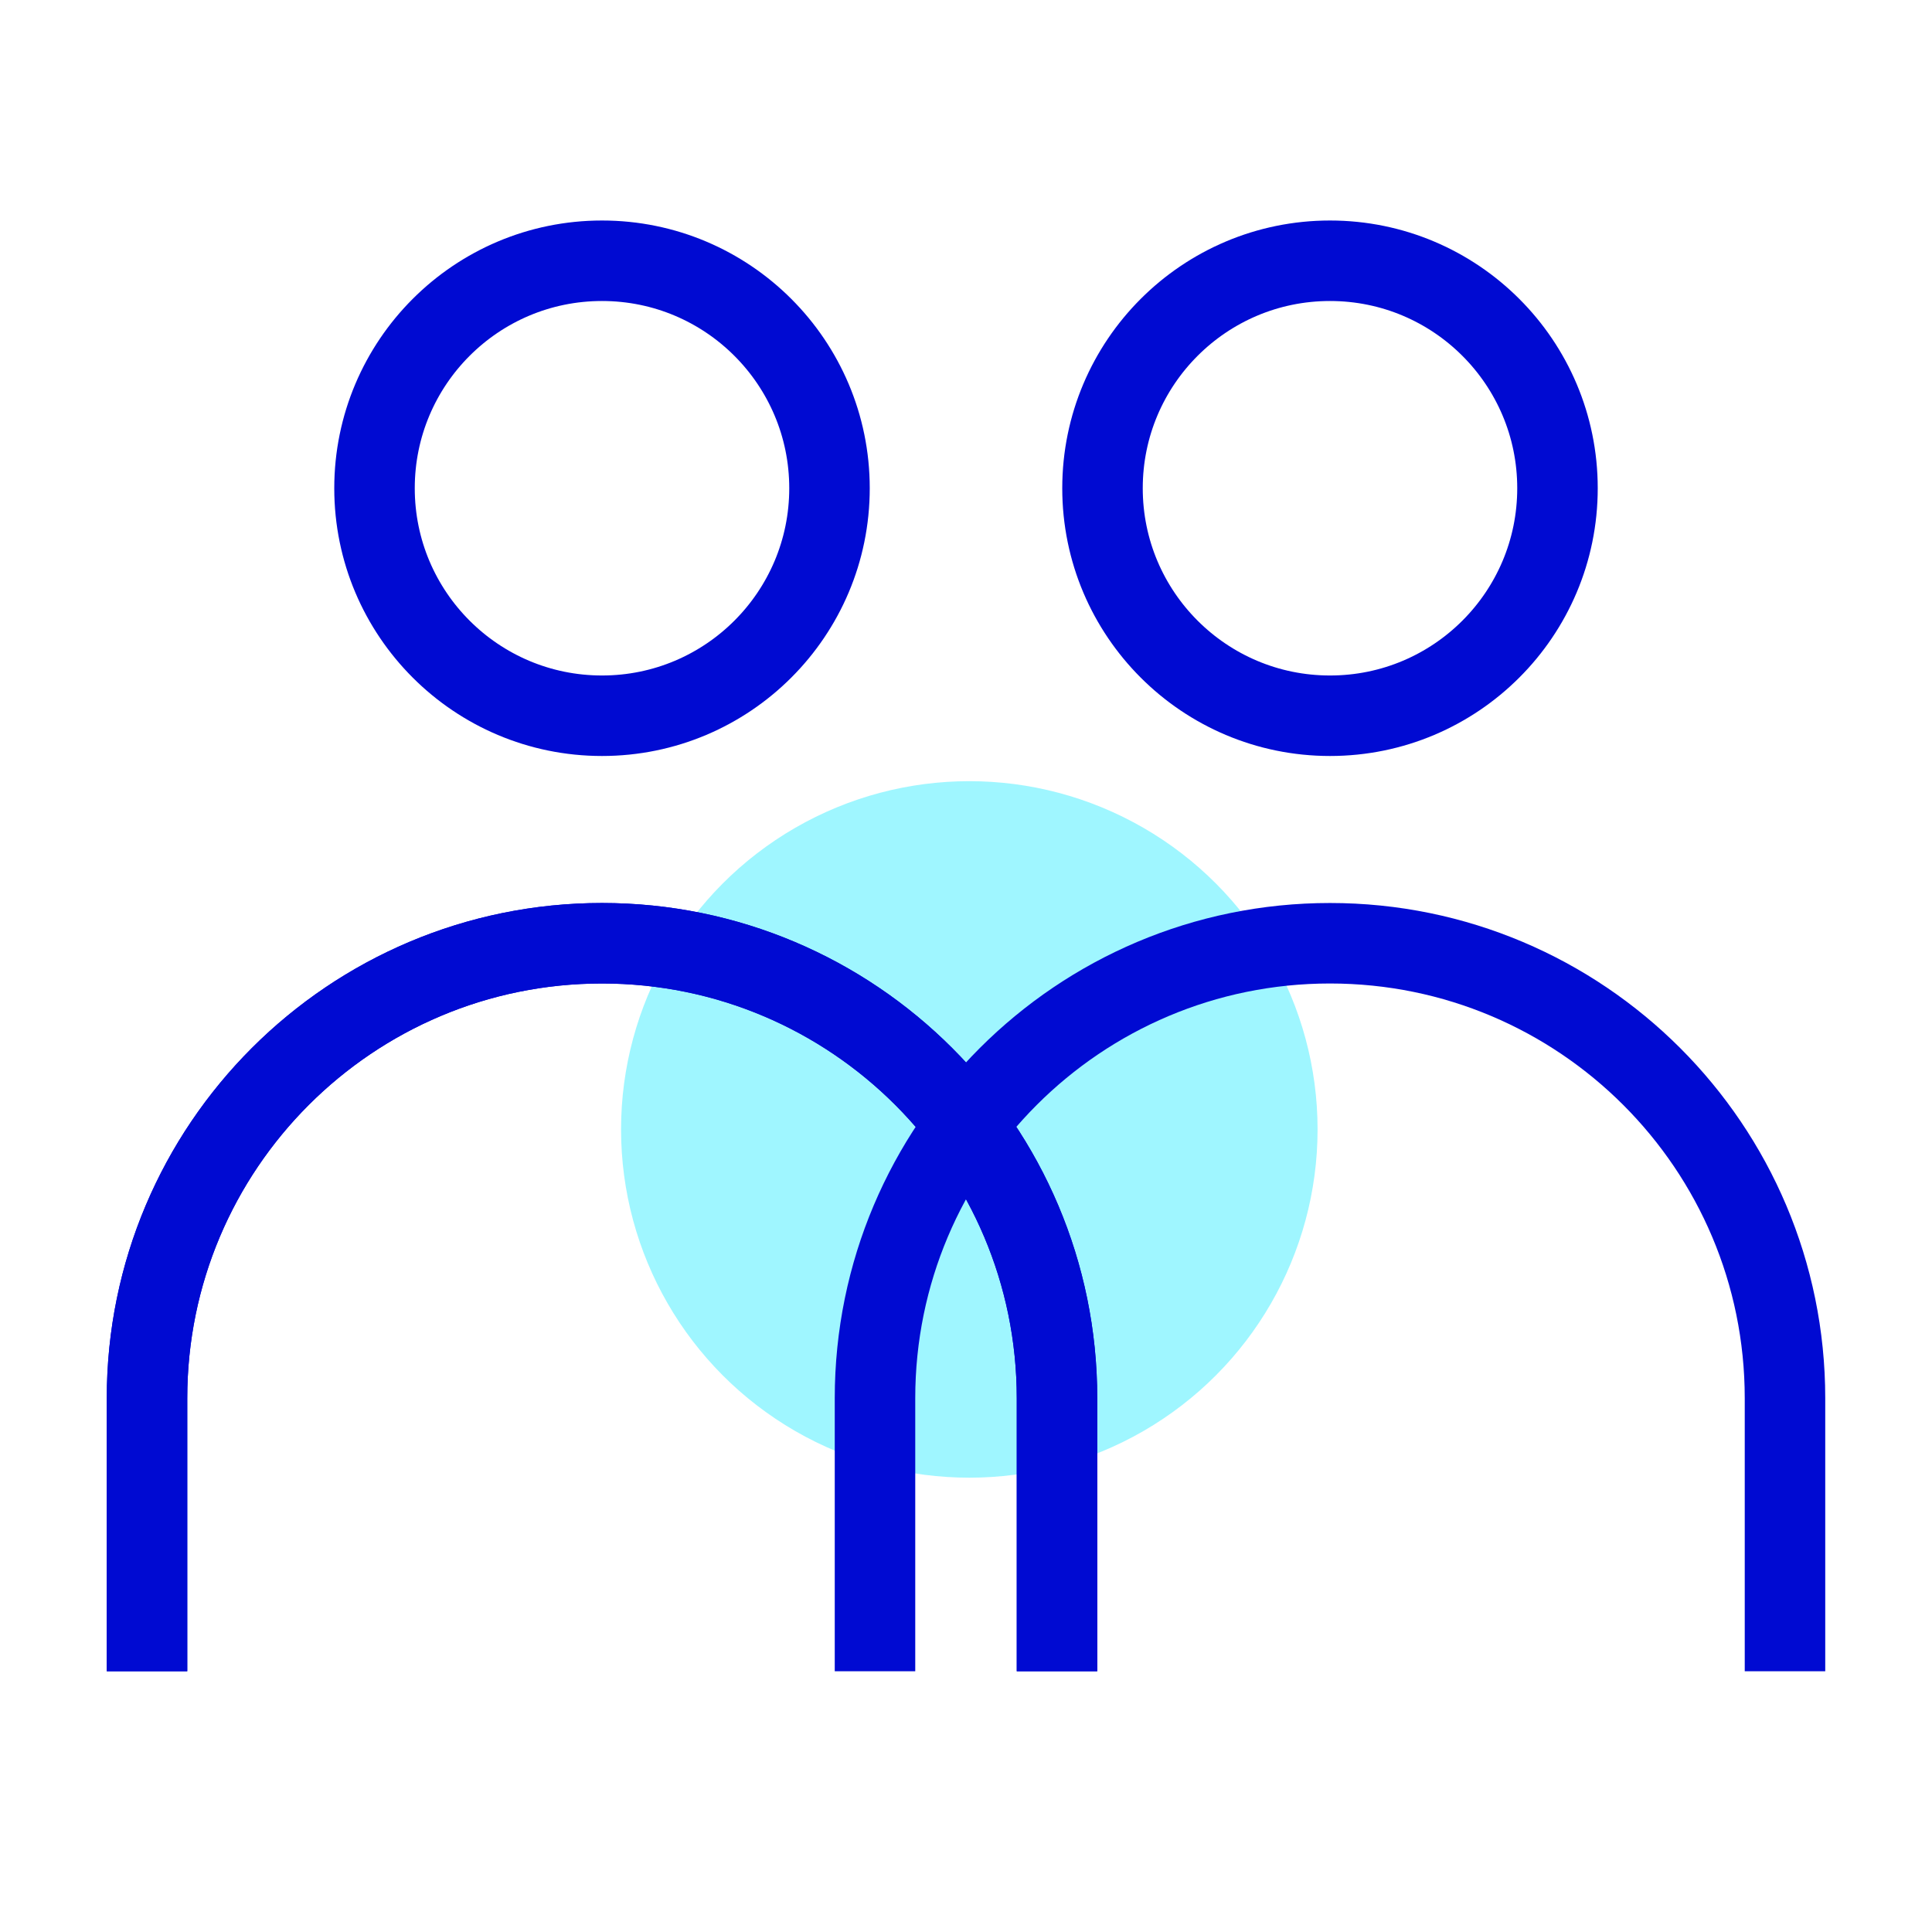 <?xml version="1.0" encoding="UTF-8"?>
<svg id="Icons" xmlns="http://www.w3.org/2000/svg" viewBox="0 0 144 144">
  <defs>
    <style>
      .cls-1, .cls-2 {
        fill: none;
      }

      .cls-3 {
        fill: #9ff6ff;
      }

      .cls-2 {
        stroke: #000ad2;
        stroke-linejoin: bevel;
        stroke-width: 6px;
      }
    </style>
  </defs>
  <g>
    <circle class="cls-3" cx="72.247" cy="84.181" r="25.957"/>
    <path class="cls-2" d="m78.783,124.565v-20.348c0-18.73-15.183-33.913-33.913-33.913s-33.913,15.183-33.913,33.913v20.348"/>
    <path class="cls-2" d="m78.783,124.565v-20.348c0-18.73-15.183-33.913-33.913-33.913s-33.913,15.183-33.913,33.913v20.348"/>
    <circle class="cls-2" cx="44.87" cy="36.391" r="16.956"/>
    <path class="cls-2" d="m133.043,124.565v-20.348c0-18.73-15.183-33.913-33.913-33.913s-33.913,15.183-33.913,33.913v20.348"/>
    <circle class="cls-2" cx="99.13" cy="36.391" r="16.956"/>
  </g>
  <rect class="cls-1" width="144" height="144"/>
</svg>